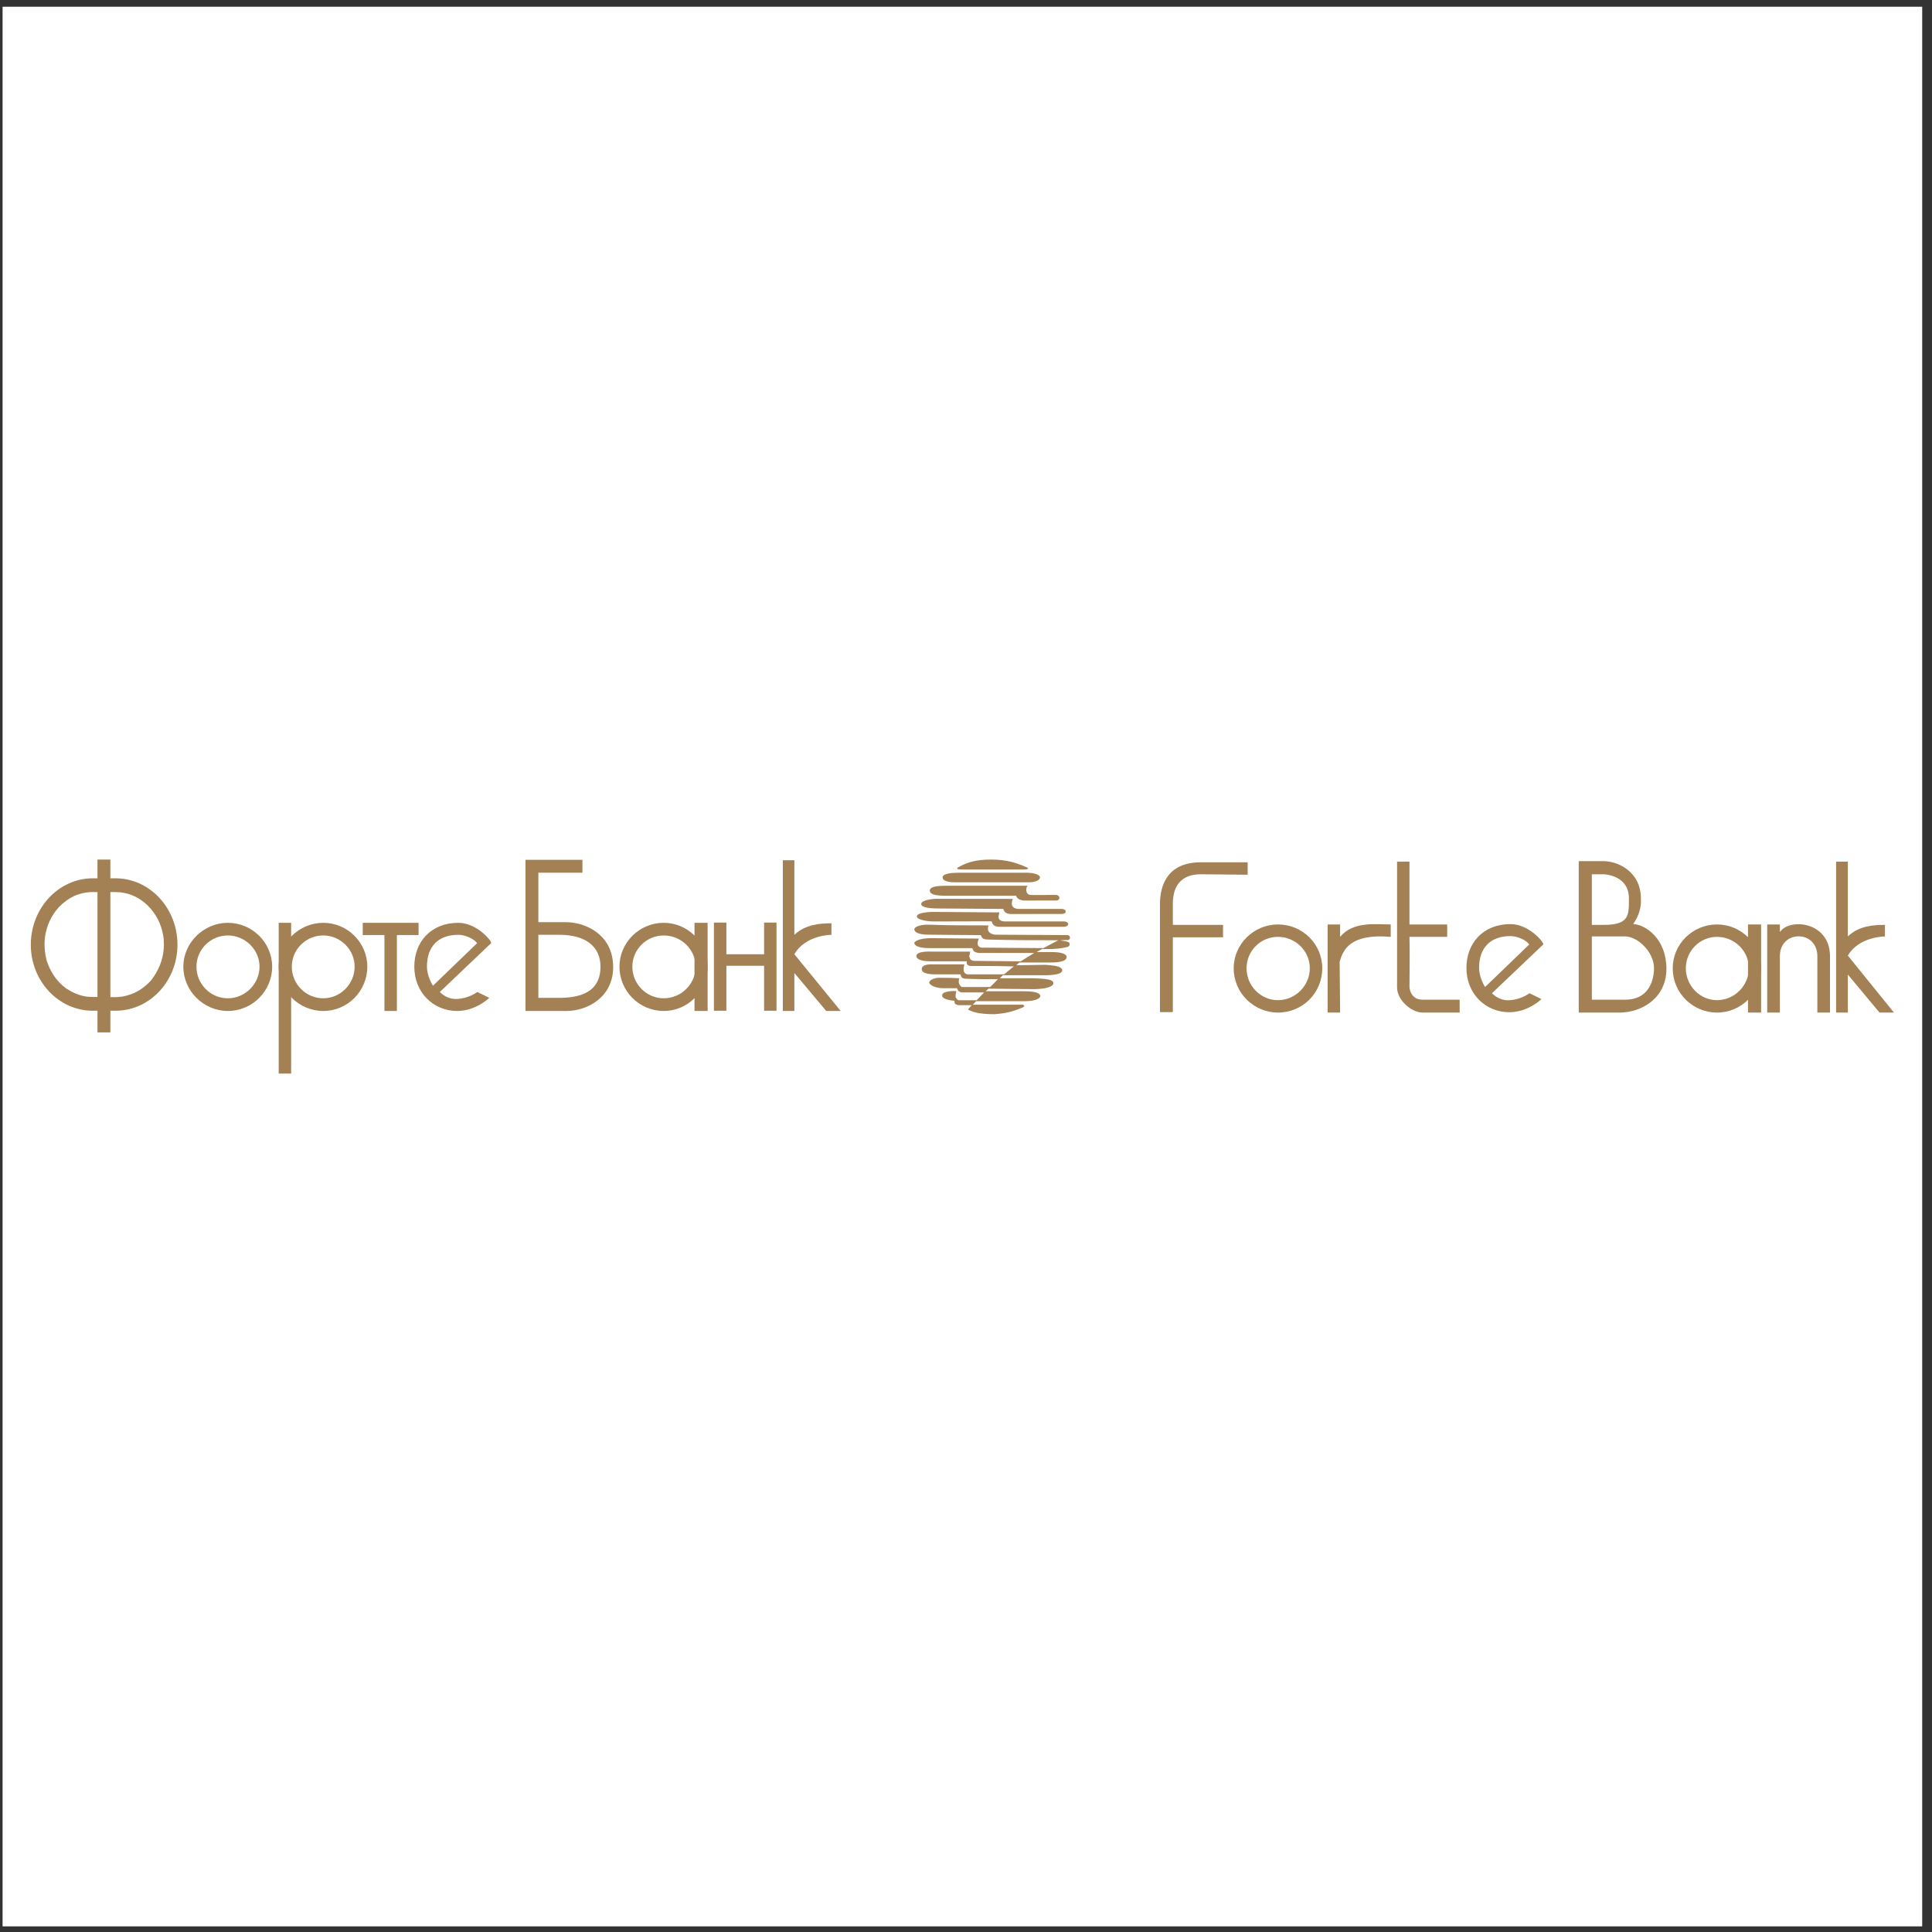 <?xml version="1.0" encoding="UTF-8"?>
<svg xmlns="http://www.w3.org/2000/svg" xmlns:xlink="http://www.w3.org/1999/xlink" width="194pt" height="194pt" viewBox="0 0 194 194" version="1.1">
<rect x="0" y="0" width="194" height="194" fill="#333333" stroke="none"/>
<g id="surface1">
<path style=" stroke:none;fill-rule:evenodd;fill:rgb(100%,100%,100%);fill-opacity:1;" d="M 0.258 0.676 L 193.016 0.676 L 193.016 193.434 L 0.258 193.434 L 0.258 0.676 "/>
<path style=" stroke:none;fill-rule:evenodd;fill:rgb(64.313%,50.587%,32.941%);fill-opacity:1;" d="M 9.789 103.668 L 11.082 103.668 L 11.082 86.312 L 9.789 86.312 L 9.789 103.668 "/>
<path style=" stroke:none;fill-rule:evenodd;fill:rgb(64.313%,50.587%,32.941%);fill-opacity:1;" d="M 22.879 92.664 C 20.453 92.664 18.41 94.66 18.41 97.066 C 18.41 99.516 20.453 101.516 22.879 101.516 C 25.332 101.516 27.328 99.516 27.328 97.066 C 27.328 94.66 25.332 92.664 22.879 92.664 Z M 22.879 100.242 C 21.133 100.242 19.727 98.812 19.727 97.066 C 19.727 95.344 21.133 93.934 22.879 93.934 C 24.605 93.934 26.059 95.344 26.059 97.066 C 26.059 98.812 24.605 100.242 22.879 100.242 "/>
<path style=" stroke:none;fill-rule:evenodd;fill:rgb(64.313%,50.587%,32.941%);fill-opacity:1;" d="M 32.457 92.664 C 30.027 92.664 27.984 94.66 27.984 97.066 C 27.984 99.516 30.027 101.516 32.457 101.516 C 34.906 101.516 36.883 99.516 36.883 97.066 C 36.883 94.66 34.906 92.664 32.457 92.664 Z M 32.457 100.242 C 30.711 100.242 29.301 98.812 29.301 97.066 C 29.301 95.344 30.711 93.934 32.457 93.934 C 34.18 93.934 35.609 95.344 35.609 97.066 C 35.609 98.812 34.18 100.242 32.457 100.242 "/>
<path style=" stroke:none;fill-rule:evenodd;fill:rgb(64.313%,50.587%,32.941%);fill-opacity:1;" d="M 43.484 98.973 C 43.438 98.973 42.871 97.996 42.871 97.066 C 42.871 95.023 44.027 93.867 46.027 93.867 C 46.684 93.867 47.59 94.254 47.91 94.707 Z M 49.316 94.707 C 49.43 94.547 47.91 92.664 46.027 92.664 C 43.234 92.664 41.602 94.617 41.602 97.066 C 41.602 99.676 43.527 101.516 45.91 101.516 C 47.793 101.516 49.133 100.199 49.133 100.199 L 47.93 99.609 C 47.93 99.609 47.07 100.266 45.867 100.312 C 45.184 100.336 44.617 100.062 44.164 99.609 L 49.316 94.707 "/>
<path style=" stroke:none;fill-rule:evenodd;fill:rgb(64.313%,50.587%,32.941%);fill-opacity:1;" d="M 79.766 101.516 L 78.609 101.516 L 78.609 86.379 L 79.766 86.379 C 79.766 87.672 79.766 96.203 79.766 93.867 C 80.879 92.824 82.332 92.711 83.488 92.711 L 83.488 93.867 C 83.488 93.867 80.879 93.867 79.766 95.82 L 84.418 101.516 L 82.965 101.516 L 79.766 97.703 L 79.766 101.516 "/>
<path style=" stroke:none;fill-rule:evenodd;fill:rgb(64.313%,50.587%,32.941%);fill-opacity:1;" d="M 66.652 92.664 C 64.18 92.664 62.203 94.66 62.203 97.066 C 62.203 99.516 64.18 101.516 66.652 101.516 C 69.078 101.516 71.055 99.516 71.055 97.066 C 71.055 94.66 69.078 92.664 66.652 92.664 Z M 66.652 100.242 C 64.906 100.242 63.496 98.812 63.496 97.066 C 63.496 95.344 64.906 93.934 66.652 93.934 C 68.398 93.934 69.852 95.344 69.852 97.066 C 69.852 98.812 68.398 100.242 66.652 100.242 "/>
<path style=" stroke:none;fill-rule:evenodd;fill:rgb(64.313%,50.587%,32.941%);fill-opacity:1;" d="M 69.738 92.664 L 71.055 92.664 L 71.055 101.516 L 69.738 101.516 L 69.738 92.664 "/>
<path style=" stroke:none;fill-rule:evenodd;fill:rgb(64.313%,50.587%,32.941%);fill-opacity:1;" d="M 27.984 92.664 L 29.234 92.664 L 29.234 107.801 L 27.984 107.801 L 27.984 92.664 "/>
<path style=" stroke:none;fill-rule:evenodd;fill:rgb(64.313%,50.587%,32.941%);fill-opacity:1;" d="M 56.781 92.598 L 54.059 92.598 L 54.059 87.629 L 58.484 87.629 L 58.484 86.336 L 52.766 86.336 L 52.766 101.516 L 56.871 101.516 C 58.961 101.516 61.57 100.152 61.57 97.109 C 61.57 93.891 58.867 92.598 56.781 92.598 Z M 56.145 100.199 L 54.059 100.199 L 54.059 93.867 L 56.168 93.867 C 58.867 93.867 60.297 95.094 60.297 97.066 C 60.297 99.699 58.145 100.199 56.145 100.199 "/>
<path style=" stroke:none;fill-rule:evenodd;fill:rgb(64.313%,50.587%,32.941%);fill-opacity:1;" d="M 71.688 101.492 L 72.938 101.492 L 72.938 96.977 L 76.727 96.977 L 76.727 101.492 L 77.973 101.492 L 77.973 92.641 L 76.727 92.641 L 76.727 95.82 L 72.938 95.82 L 72.938 92.641 L 71.688 92.641 L 71.688 101.492 "/>
<path style=" stroke:none;fill-rule:evenodd;fill:rgb(64.313%,50.587%,32.941%);fill-opacity:1;" d="M 36.426 92.664 L 36.426 93.891 L 38.605 93.891 L 38.605 101.516 L 39.852 101.516 L 39.852 93.891 L 42.031 93.891 L 42.031 92.664 L 36.426 92.664 "/>
<path style=" stroke:none;fill-rule:evenodd;fill:rgb(64.313%,50.587%,32.941%);fill-opacity:1;" d="M 9.312 88.195 L 11.602 88.195 C 15.031 88.195 17.82 91.188 17.82 94.863 C 17.82 98.52 15.031 101.492 11.602 101.492 L 9.312 101.492 C 5.887 101.492 3.094 98.52 3.094 94.863 C 3.094 91.188 5.887 88.195 9.312 88.195 Z M 11.602 89.578 L 9.062 89.578 C 8.473 89.621 7.996 89.738 7.449 89.965 C 6.863 90.258 6.387 90.598 5.906 91.098 C 5.137 91.961 4.707 92.891 4.523 94.047 L 4.48 94.57 C 4.457 95.227 4.523 95.82 4.684 96.453 C 5.07 97.609 5.66 98.52 6.633 99.246 L 7.043 99.492 C 7.699 99.859 8.312 100.062 9.062 100.105 L 11.602 100.129 C 11.852 100.105 12.082 100.105 12.328 100.062 C 13.508 99.836 14.371 99.312 15.164 98.449 L 15.461 98.043 C 16.117 97.043 16.438 96.043 16.461 94.863 L 16.438 94.297 C 16.301 93.141 15.914 92.188 15.164 91.281 L 14.824 90.918 C 14.031 90.168 13.191 89.738 12.102 89.602 L 11.602 89.578 "/>
<path style=" stroke:none;fill-rule:evenodd;fill:rgb(64.313%,50.587%,32.941%);fill-opacity:1;" d="M 140.285 99.156 L 140.285 86.52 L 141.531 86.52 L 141.531 92.828 L 145.32 92.828 L 145.32 94.074 L 141.531 94.074 C 141.578 96.027 141.531 97.273 141.531 99.113 C 141.531 99.113 141.578 100.383 142.848 100.383 L 146.57 100.383 L 146.57 101.676 L 142.848 101.676 C 141.738 101.676 140.285 100.43 140.285 99.156 "/>
<path style=" stroke:none;fill-rule:evenodd;fill:rgb(64.313%,50.587%,32.941%);fill-opacity:1;" d="M 116.477 101.629 L 116.477 90.785 C 116.477 88.992 117.156 86.586 120.586 86.586 L 125.281 86.586 L 125.281 87.836 L 120.586 87.789 C 118.699 87.789 117.77 88.855 117.77 90.738 L 117.77 92.871 L 122.809 92.871 L 122.809 94.121 L 117.77 94.121 L 117.77 101.629 L 116.477 101.629 "/>
<path style=" stroke:none;fill-rule:evenodd;fill:rgb(64.313%,50.587%,32.941%);fill-opacity:1;" d="M 128.324 92.828 C 125.898 92.828 123.879 94.801 123.879 97.23 C 123.879 99.703 125.898 101.676 128.324 101.676 C 130.801 101.676 132.773 99.703 132.773 97.23 C 132.773 94.801 130.801 92.828 128.324 92.828 Z M 128.324 100.43 C 126.578 100.43 125.172 98.977 125.172 97.23 C 125.172 95.48 126.578 94.074 128.324 94.074 C 130.074 94.074 131.523 95.48 131.523 97.23 C 131.523 98.977 130.074 100.43 128.324 100.43 "/>
<path style=" stroke:none;fill-rule:evenodd;fill:rgb(64.313%,50.587%,32.941%);fill-opacity:1;" d="M 149.133 99.102 C 149.09 99.102 148.52 98.125 148.52 97.195 C 148.52 95.152 149.68 93.996 151.676 93.996 C 152.336 93.996 153.242 94.379 153.559 94.836 Z M 154.965 94.836 C 155.078 94.676 153.559 92.793 151.676 92.793 C 148.887 92.793 147.25 94.742 147.25 97.195 C 147.25 99.805 149.18 101.641 151.562 101.641 C 153.445 101.641 154.785 100.324 154.785 100.324 L 153.582 99.734 C 153.582 99.734 152.719 100.395 151.516 100.438 C 150.836 100.461 150.27 100.188 149.816 99.734 L 154.965 94.836 "/>
<path style=" stroke:none;fill-rule:evenodd;fill:rgb(64.313%,50.587%,32.941%);fill-opacity:1;" d="M 177.453 101.676 L 177.453 92.828 L 178.723 92.828 L 178.723 93.598 C 179.676 92.145 183.758 92.531 183.758 96.027 L 183.758 101.676 L 182.488 101.676 L 182.488 96.027 C 182.488 93.348 178.723 93.348 178.723 96.027 L 178.723 101.676 L 177.453 101.676 "/>
<path style=" stroke:none;fill-rule:evenodd;fill:rgb(64.313%,50.587%,32.941%);fill-opacity:1;" d="M 185.551 101.676 L 184.371 101.676 L 184.371 86.52 L 185.551 86.52 C 185.551 87.836 185.551 96.367 185.551 94.031 C 186.664 92.961 188.117 92.871 189.273 92.871 L 189.273 94.031 C 189.273 94.031 186.664 94.031 185.551 95.957 L 190.18 101.676 L 188.73 101.676 L 185.551 97.863 L 185.551 101.676 "/>
<path style=" stroke:none;fill-rule:evenodd;fill:rgb(64.313%,50.587%,32.941%);fill-opacity:1;" d="M 172.414 92.828 C 169.965 92.828 167.965 94.801 167.965 97.23 C 167.965 99.703 169.965 101.676 172.414 101.676 C 174.844 101.676 176.84 99.703 176.84 97.23 C 176.84 94.801 174.844 92.828 172.414 92.828 Z M 172.414 100.43 C 170.691 100.43 169.281 98.977 169.281 97.23 C 169.281 95.48 170.691 94.074 172.414 94.074 C 174.16 94.074 175.613 95.48 175.613 97.23 C 175.613 98.977 174.16 100.43 172.414 100.43 "/>
<path style=" stroke:none;fill-rule:evenodd;fill:rgb(64.313%,50.587%,32.941%);fill-opacity:1;" d="M 175.523 92.828 L 176.84 92.828 L 176.84 101.676 L 175.523 101.676 L 175.523 92.828 "/>
<path style=" stroke:none;fill-rule:evenodd;fill:rgb(64.313%,50.587%,32.941%);fill-opacity:1;" d="M 133.316 92.828 L 134.566 92.828 C 134.566 93.258 134.566 93.645 134.566 94.074 C 135.883 92.484 138.152 92.828 139.648 92.828 C 139.648 93.258 139.648 93.645 139.648 94.074 C 135.586 93.734 134.859 95.344 134.52 96.594 L 134.566 101.676 L 133.316 101.676 L 133.316 92.828 "/>
<path style=" stroke:none;fill-rule:evenodd;fill:rgb(64.313%,50.587%,32.941%);fill-opacity:1;" d="M 163.996 92.781 C 164.883 91.512 164.77 90.488 164.77 90.262 C 164.77 87.402 162.316 86.473 161.047 86.473 L 158.527 86.473 L 158.527 101.676 L 162.656 101.676 C 164.723 101.676 167.332 100.316 167.332 97.273 C 167.332 94.324 165.312 92.871 163.996 92.781 Z M 159.844 87.789 L 161.047 87.789 C 161.184 87.789 163.609 87.926 163.566 90.262 C 163.566 91.895 163.609 92.871 161.047 92.871 L 159.844 92.871 Z M 163.18 100.383 C 163.043 100.383 162.977 100.383 161.91 100.383 L 159.844 100.383 L 159.844 94.031 L 163.18 94.031 C 164.426 94.031 166.086 95.574 166.086 97.23 C 166.086 97.523 166.086 100.383 163.18 100.383 "/>
<path style=" stroke:none;fill-rule:evenodd;fill:rgb(64.313%,50.587%,32.941%);fill-opacity:1;" d="M 96.676 87.312 C 96.086 87.312 95.949 87.234 96.277 87.055 C 97.129 86.594 97.977 86.312 99.516 86.312 C 101.051 86.312 102.059 86.629 103.098 87.094 C 103.426 87.242 103.129 87.312 102.711 87.312 C 100.641 87.312 98.723 87.312 96.676 87.312 "/>
<path style=" stroke:none;fill-rule:evenodd;fill:rgb(64.313%,50.587%,32.941%);fill-opacity:1;" d="M 96.234 87.637 L 103.266 87.637 C 103.266 87.637 104.422 87.688 104.426 88.105 C 104.43 88.52 103.527 88.594 103.453 88.594 C 103.23 88.594 98.512 88.594 95.836 88.594 C 95.535 88.594 94.648 88.547 94.648 88.105 C 94.648 87.66 95.836 87.637 96.234 87.637 "/>
<path style=" stroke:none;fill-rule:evenodd;fill:rgb(64.313%,50.587%,32.941%);fill-opacity:1;" d="M 95.137 88.941 C 97.816 88.941 100.516 88.941 103.191 88.941 C 102.98 89.121 102.934 89.875 103.543 89.871 C 104.383 89.867 106.086 89.867 106.086 89.867 C 106.086 89.867 106.363 89.91 106.379 90.156 C 106.391 90.406 106.082 90.422 106.082 90.422 L 102.844 90.43 C 102.102 90.387 102.031 89.941 102.031 89.941 L 94.953 89.941 C 93.949 89.941 93.367 89.82 93.367 89.43 C 93.367 89.039 94.016 88.941 95.137 88.941 "/>
<path style=" stroke:none;fill-rule:evenodd;fill:rgb(64.313%,50.587%,32.941%);fill-opacity:1;" d="M 93.902 90.254 C 93.902 90.254 99.062 90.262 101.703 90.262 C 101.703 90.305 101.266 91.148 102.191 91.27 L 106.66 91.27 C 107.012 91.316 107.012 91.473 107.012 91.566 C 107.012 91.637 106.895 91.773 106.621 91.773 C 104.828 91.773 103.336 91.781 101.562 91.781 C 100.914 91.781 100.82 91.48 100.746 91.27 L 94.16 91.223 C 93.969 91.223 92.5 91.227 92.5 90.777 C 92.5 90.332 93.902 90.254 93.902 90.254 "/>
<path style=" stroke:none;fill-rule:evenodd;fill:rgb(64.313%,50.587%,32.941%);fill-opacity:1;" d="M 93.602 91.57 L 100.352 91.617 C 100.352 91.781 99.949 92.488 100.91 92.527 L 106.871 92.527 C 107.09 92.527 107.266 92.648 107.266 92.805 C 107.266 92.953 107.016 93.062 106.875 93.062 L 100.352 93.062 C 99.695 93.062 99.648 92.684 99.562 92.512 L 93.648 92.527 C 93.367 92.527 92.066 92.414 92.066 92.016 C 92.066 91.613 93.461 91.57 93.602 91.57 "/>
<path style=" stroke:none;fill-rule:evenodd;fill:rgb(64.313%,50.587%,32.941%);fill-opacity:1;" d="M 91.809 93.316 C 91.812 93.039 92.508 92.832 93.207 92.852 C 95.184 92.922 97.234 92.922 99.258 92.922 C 99.258 92.969 98.91 93.715 99.91 93.855 L 107.219 93.898 C 107.527 93.93 107.488 94.383 107.246 94.391 C 106.973 94.398 106.711 94.414 106.477 94.414 C 106.66 94.504 107.402 94.488 107.406 94.762 C 107.41 94.914 107.387 95.035 107.176 95.09 C 106.477 95.258 105.961 95.305 104.938 95.297 L 104.637 95.297 L 104.078 95.602 L 105.684 95.602 C 106.305 95.602 107.098 95.715 107.105 96.09 C 107.113 96.656 105.871 96.648 105.289 96.648 L 102.355 96.648 L 102.051 96.926 L 104.938 96.883 C 105.219 96.926 106.66 96.906 106.66 97.441 C 106.66 97.973 104.938 97.926 104.684 97.926 L 100.703 97.926 L 100.398 98.23 L 103.727 98.23 C 104.242 98.277 105.777 98.219 105.777 98.719 C 105.777 99.219 104.395 99.324 103.801 99.324 L 99.258 99.277 L 98.98 99.535 L 102.797 99.535 C 103.547 99.535 104.379 99.605 104.473 100 C 104.379 100.582 102.75 100.535 102.75 100.535 L 98.023 100.535 L 97.676 100.883 C 97.676 100.883 102.484 100.883 102.633 100.883 C 102.785 100.883 102.844 100.93 102.844 101.023 C 102.844 101.117 102.633 101.188 102.633 101.188 C 101.961 101.445 101.402 101.723 99.863 101.84 C 98.164 101.84 97.629 101.582 97.188 101.375 L 97.582 100.93 C 97.141 100.93 96.676 100.93 96.234 100.93 C 95.742 100.84 95.883 100.629 95.836 100.488 C 95.836 100.488 94.602 100.426 94.602 99.953 C 94.602 99.48 95.836 99.512 96 99.512 C 96.094 99.695 95.699 100.094 96.234 100.441 L 98.07 100.441 L 98.816 99.652 L 96.535 99.652 C 96.141 99.535 96.188 99.371 96.094 99.23 L 94.648 99.23 C 94.508 99.23 93.508 99.16 93.297 98.672 C 93.414 98.23 94.207 98.184 94.207 98.184 C 94.906 98.184 95.582 98.184 96.324 98.23 C 96.324 98.324 96.094 98.766 96.582 99.113 L 99.422 99.113 L 100.215 98.324 C 99.117 98.324 98.023 98.324 96.93 98.277 C 96.488 98.23 96.535 98.066 96.441 97.836 L 93.855 97.836 C 93.68 97.836 92.555 97.84 92.555 97.324 C 92.555 96.809 93.395 96.832 93.602 96.832 L 96.836 96.832 C 96.746 97.23 96.629 97.73 97.141 97.836 L 100.82 97.836 L 101.797 97.043 C 100.398 96.996 99.027 96.996 97.629 96.996 C 97.023 97.043 97.07 96.695 97.07 96.531 L 93.555 96.531 C 93.199 96.531 92.02 96.52 92.02 95.996 C 92.02 95.473 93.414 95.555 93.555 95.555 L 97.418 95.555 L 97.328 96.043 C 97.418 96.227 97.371 96.438 97.816 96.484 L 102.496 96.531 L 103.844 95.691 C 102.008 95.691 100.168 95.691 98.328 95.691 C 97.629 95.645 97.723 95.297 97.629 95.203 L 94.602 95.203 C 94.16 95.203 94.461 95.203 93.254 95.203 C 92.043 95.203 91.809 94.852 91.809 94.691 C 91.809 94.531 92.277 94.215 93.461 94.203 L 98.281 94.25 C 98.234 94.414 97.93 95.035 98.559 95.156 L 104.777 95.203 L 106.266 94.414 C 103.938 94.414 101.609 94.414 99.258 94.344 C 98.512 94.344 98.629 94.062 98.469 93.898 C 96.676 93.898 94.176 93.855 93.207 93.855 C 92.238 93.855 91.805 93.594 91.809 93.316 "/>
</g>
</svg>
